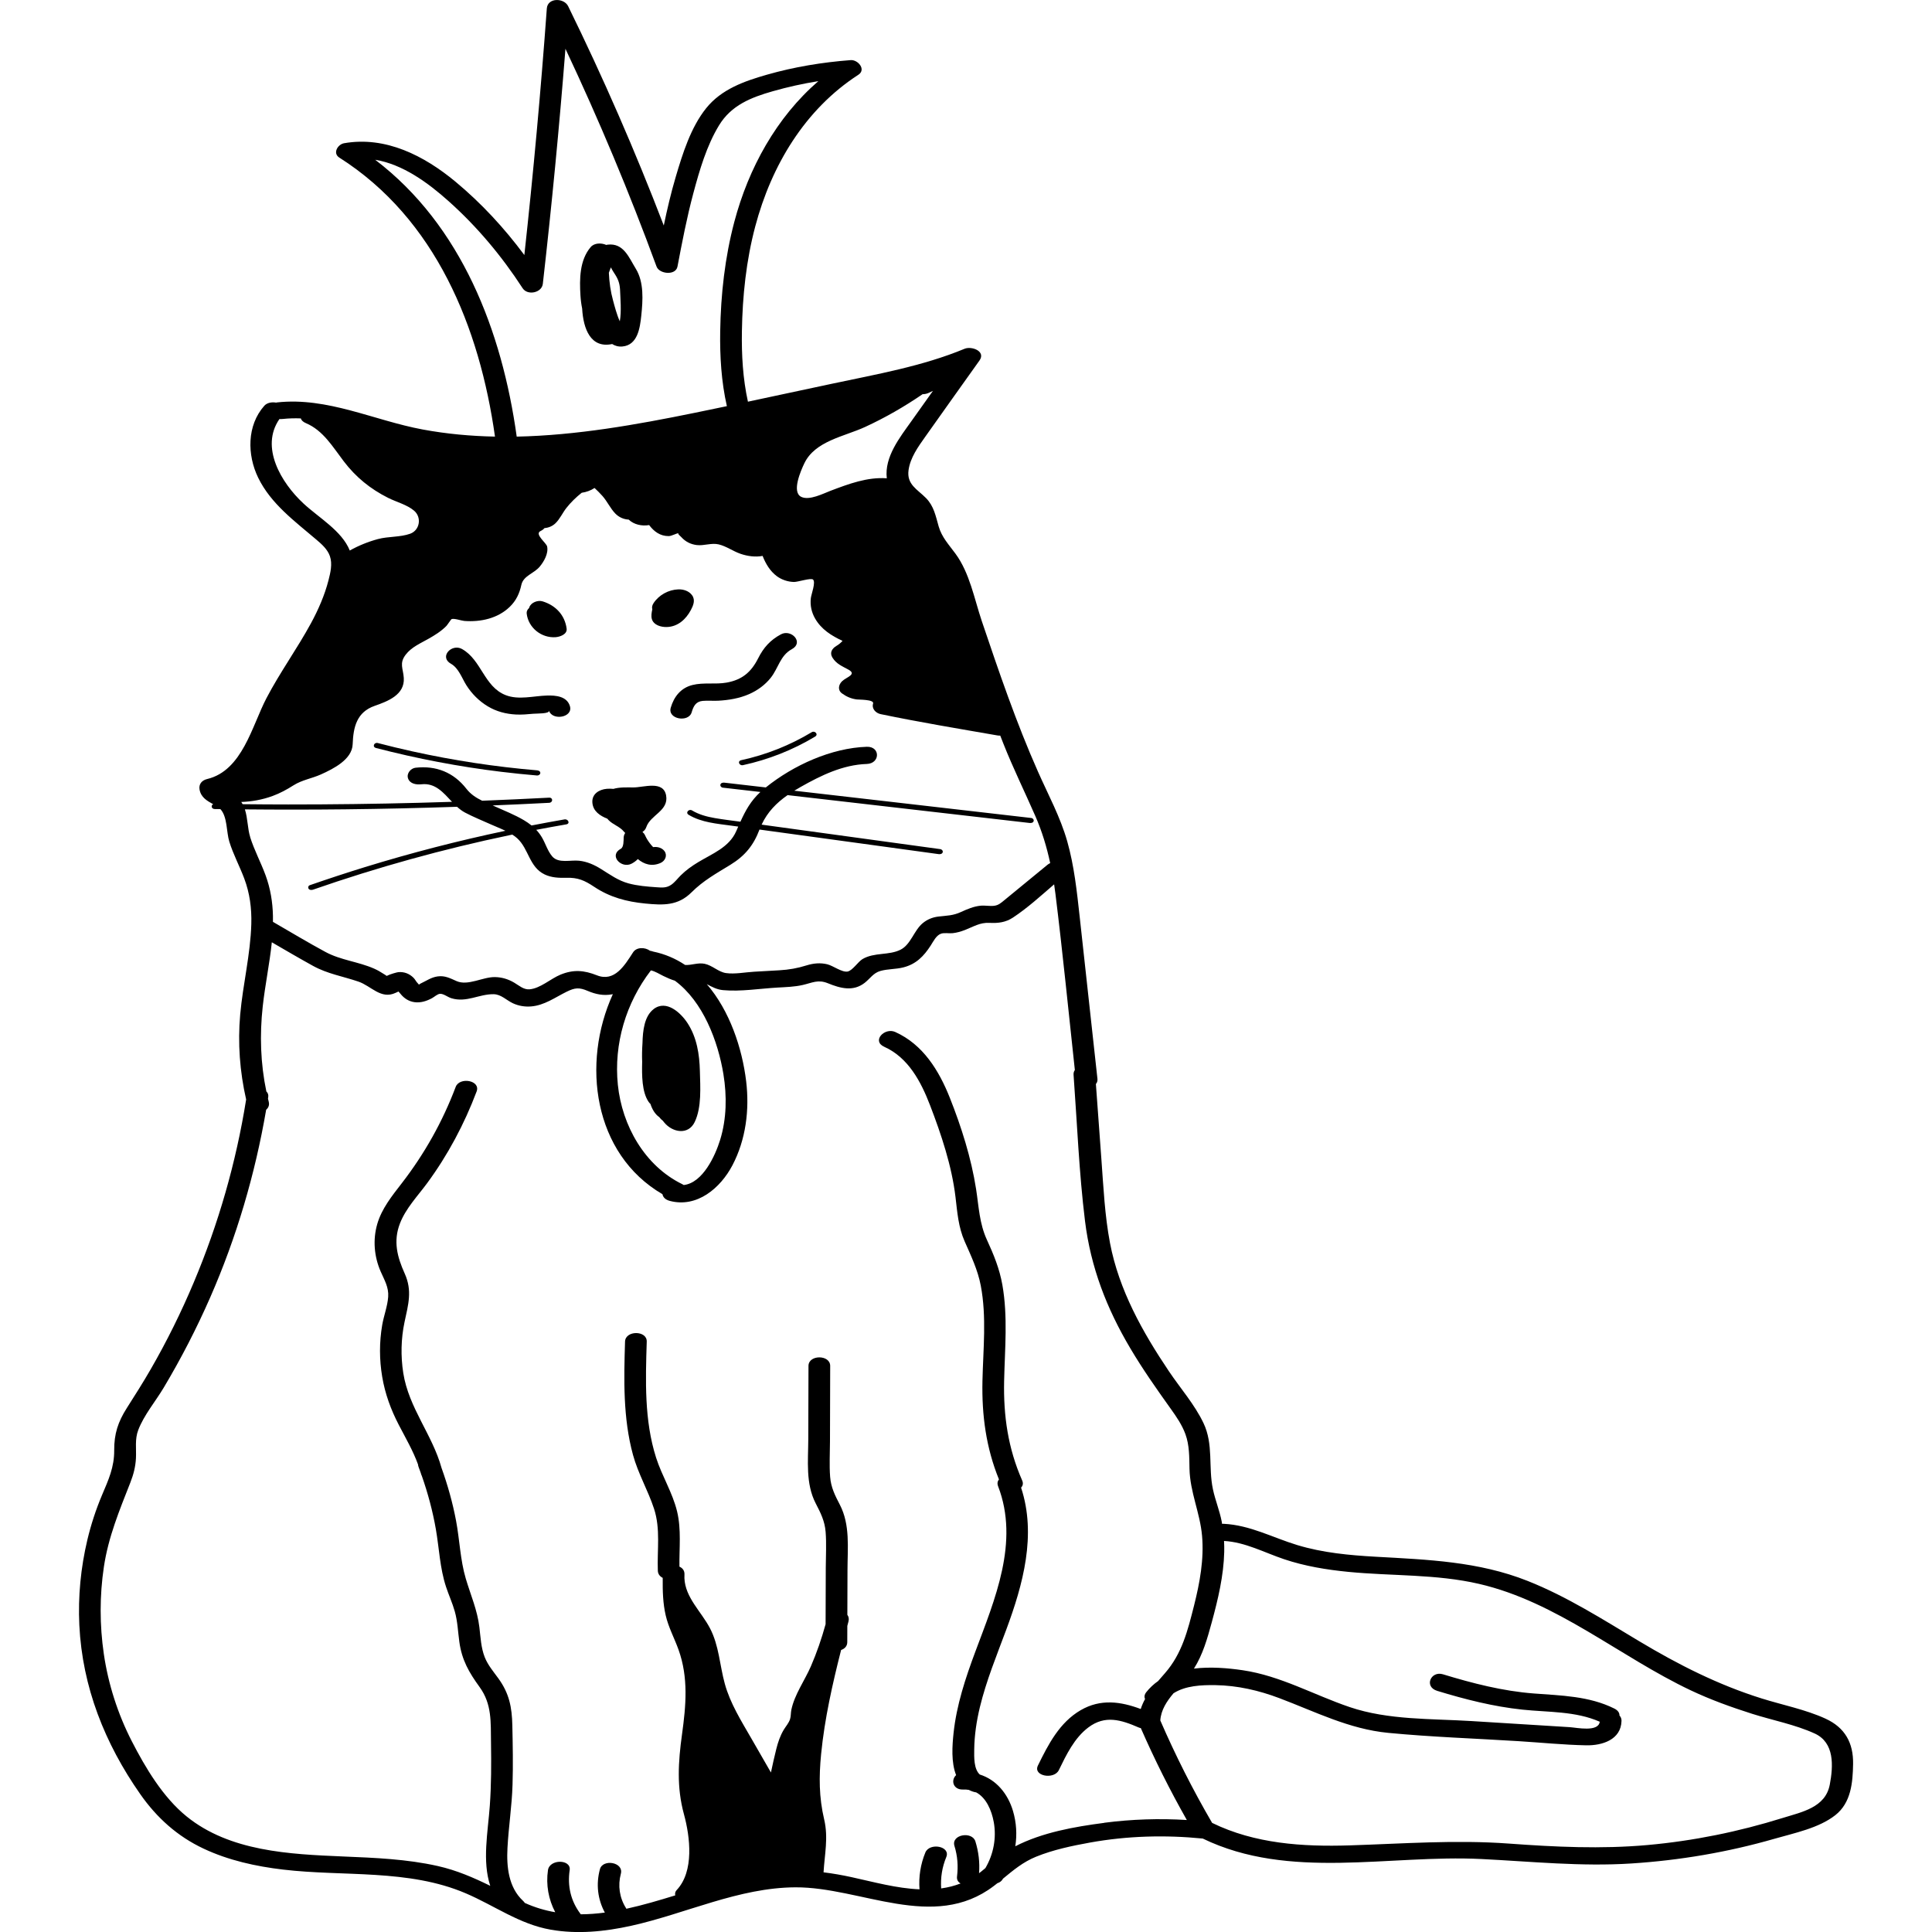 <?xml version="1.0" encoding="UTF-8"?><svg id="Layer_2" xmlns="http://www.w3.org/2000/svg" viewBox="0 0 1200 1200"><defs><style>.cls-1{fill:#000;}.cls-1,.cls-2{stroke-width:0px;}.cls-2{fill:none;}</style></defs><g id="Layer_1-2"><path class="cls-1" d="M401.43,513.72c2.58-7.61,14.01-10.1,12.31-19.62-1.71-9.58-14.03-4.96-20.39-5.01-3.89-.03-8.56-.23-12.35.9-1.31-.13-2.65-.17-4.06-.05-4.86.41-9.44,3.24-9,8.63.44,5.35,4.76,8.15,9.29,9.94.23.27.45.54.69.8,2.81,2.95,7.14,4.07,9.63,7.27.23.3.49.56.78.8-.54.76-.89,1.68-.95,2.8-.09,1.79.12,5.97-1.77,6.99-7.73,4.15.34,12.68,6.8,9.21,1.5-.81,2.74-1.75,3.76-2.8,3.9,3.26,8.69,4.82,14.15,2.4,2.81-1.25,4.36-4.63,2.42-7.3-1.56-2.15-4.44-2.89-7.03-2.52-.09-.08-.2-.18-.31-.29-.66-.65-1.24-1.41-1.8-2.14-1.19-1.56-2.18-3.19-2.98-4.97-.36-.79-.91-1.45-1.56-2,.06-.05.11-.11.16-.16.98-.65,1.77-1.58,2.21-2.87Z"/><path class="cls-1" d="M339.8,432.01c-8.38.23-17.66,2.92-25.75-.26-13.42-5.27-14.96-21.83-27.1-28.64-6.4-3.59-14.45,4.92-6.8,9.21,4.71,2.64,6.76,8.91,9.5,13.26,3.35,5.31,7.89,9.87,13.27,13.11,5.38,3.25,11.29,4.78,17.54,5.11,3.63.19,7.24-.15,10.85-.48,2.09-.19,10.29.1,9.65-1.96,2.01,6.49,15.22,4.33,13-2.84-1.88-6.06-8.73-6.66-14.15-6.51Z"/><path class="cls-1" d="M478.69,421.03c4.79-6.01,5.87-13.88,13.13-17.81,7.72-4.18-.35-12.7-6.8-9.21-6.62,3.58-10.77,8.22-14.14,14.92-4.28,8.5-9.92,13.31-19.52,15.04-7.04,1.27-14.38-.25-21.34,1.52-7.16,1.82-11.42,7.23-13.41,14.09-2.08,7.19,11.1,9.37,13,2.84,1.11-3.82,2.57-6.67,6.83-7.08,3.18-.3,6.43.06,9.62-.11,6.6-.35,13.24-1.46,19.33-4.14,5.12-2.26,9.82-5.69,13.31-10.07Z"/><path class="cls-1" d="M1133.92,1067.51c-12.5-5.72-26.63-8.47-39.72-12.57-27.07-8.48-51.63-20.94-75.9-35.46-22.59-13.51-44.95-27.82-69.51-37.56-30.45-12.08-61.93-13.19-94.22-15-16.41-.92-32.94-2.44-48.75-7.23-15.4-4.67-29.37-12.42-45.76-13.23-.36-.02-.68.01-1,.03-.08-.44-.13-.88-.21-1.32-1.32-6.87-4.04-13.37-5.49-20.21-2.93-13.82.46-27.74-5.82-40.99-5.53-11.63-14.32-21.57-21.47-32.2-16.42-24.41-31.06-50.51-36.63-79.71-3.26-17.15-4.07-34.71-5.35-52.09-1.13-15.56-2.26-31.11-3.41-46.67.71-.82,1.11-1.9.96-3.24-3.68-33.55-7.35-67.1-11.03-100.66-1.73-15.7-3.4-31.56-7.72-46.8-4.29-15.12-11.82-28.96-18.16-43.26-13.48-30.37-24.28-62.05-34.9-93.51-4.7-13.95-7.51-29.87-16.36-41.92-4.08-5.57-8.52-10.19-10.46-16.98-1.85-6.5-2.95-12.59-7.86-17.58-5.39-5.47-12.05-8.41-10.84-17.31,1.06-7.76,5.97-14.55,10.38-20.77,11.17-15.8,22.44-31.56,33.67-47.34,4.14-5.82-4.88-9.1-9.22-7.31-26.29,10.89-54.58,15.81-82.27,21.7-17.44,3.71-34.87,7.46-52.32,11.17-3.15-14.28-3.98-29-3.74-43.74.35-21.91,2.66-43.9,8.29-65.12,10.01-37.74,30.76-72.67,64.03-94.18,5.02-3.25-.23-9.45-4.77-9.11-17.6,1.34-35.02,4.2-52,9.05-14.12,4.04-28.31,9.02-37.79,20.87-9.56,11.96-14.59,28.18-18.87,42.63-2.94,9.94-5.3,20.03-7.42,30.17-17.76-46.27-37.57-91.72-59.4-136.22-2.57-5.24-12.74-5.42-13.24,1.42-3.72,51.13-8.38,102.19-13.96,153.15-12.44-16.77-26.75-32.26-42.78-45.56-19.43-16.12-43.32-28.41-69.18-23.89-3.93.69-7.26,6.19-2.97,8.92,59.88,38.04,87.14,105.5,96.69,173.3-15.03-.3-30.02-1.65-44.92-4.42-30.25-5.62-58.96-20.23-90.36-16.82-.23.03-.47.08-.7.13-2.64-.46-5.59.04-7.32,1.98-10.85,12.25-10.69,30.49-3.77,44.69,7.91,16.24,22.74,27.01,36.14,38.45,3.36,2.86,6.94,6,8.41,10.3,1.64,4.8.32,10.19-.89,14.94-2.39,9.3-6.3,18.21-10.86,26.64-8.63,15.88-19.29,30.55-27.67,46.57-9,17.21-14.96,44.98-36.83,50.23-3.28.78-5.34,3.17-4.72,6.56.9,4.89,4.63,6.95,8.45,9.08-1.49.68-1.18,2.96.97,3,1.17.02,2.34.03,3.51.04,4.43,4.71,3.68,14.23,5.55,20.23,2.44,7.86,6.36,15.14,9.25,22.81,3.46,9.17,4.69,18.58,4.41,28.35-.54,18.89-5.22,37.42-6.9,56.2-1.58,17.77-.26,35.44,3.69,52.77-6.21,38.96-17.17,77.15-32.49,113.52-7.8,18.54-16.73,36.61-26.78,54.03-4.72,8.2-9.79,16.15-14.85,24.12-5.47,8.61-7.9,16-7.83,26.25.08,10.47-3.56,18.35-7.56,27.78-3.8,9-6.85,18.32-9.11,27.82-4.1,17.29-5.84,35.16-4.99,52.91,1.86,38.53,15.85,73.6,37.82,105,10.29,14.71,23.09,26.25,39.4,33.9,15.45,7.27,32.42,11,49.3,12.99,37.61,4.46,77.89-.49,113.52,14.75,17.79,7.6,33.27,19.16,52.72,22.57,16.63,2.93,33.63,1.21,50.02-2.41,33.92-7.52,66.75-23.74,102.03-23.89,40.68-.18,85.73,27.59,123.11-.77.8-.59,1.56-1.2,2.33-1.81,1.27-.39,2.4-1.12,3.15-2.29.11-.16.2-.34.31-.51,6.4-5.24,12.43-10.35,20.56-13.64,10.62-4.31,22.2-6.74,33.46-8.78,23.13-4.17,46.7-4.81,70.06-2.49,53.84,26.06,115.7,9.86,173.04,12.71,31.16,1.55,61.9,4.78,93.15,2.77,30.1-1.94,60-7.02,88.99-15.37,12.28-3.54,27.5-6.59,37.75-14.67,9.75-7.69,10.81-20.21,11-31.78.22-13.05-5.05-22.6-17.05-28.09ZM499.57,287.82c6.63-13.95,24.83-16.67,37.72-22.61,12.48-5.74,24.41-12.62,35.75-20.37,1.2,0,2.4-.23,3.45-.67,1.01-.44,2-.92,2.98-1.39-4.46,6.27-8.91,12.54-13.37,18.8-7.18,10.11-16.84,22.16-15.3,35.45,0,.01,0,.04.01.05-12.02-.9-23.68,3.48-35.05,7.79-4.49,1.71-13.05,6.15-18.06,3.75-6.17-2.97-.28-16.28,1.87-20.81ZM233.05,99.23c17.17,2.83,32.82,14.31,45.52,25.66,17.75,15.85,33.08,34.16,46.03,54.11,3.07,4.74,11.92,2.88,12.56-2.69,5.53-48.59,10.21-97.26,14.05-146.01,20.84,44.23,39.74,89.35,56.59,135.26,1.72,4.69,11.91,5.73,13,0,2.91-15.27,5.83-30.55,9.86-45.57,3.82-14.24,8.23-29.48,15.96-42.16,7.6-12.47,19.84-17.3,33.33-21.15,9.32-2.66,18.78-4.75,28.34-6.28-26.07,22.53-43.38,54.11-52.19,87.4-5.85,22.12-8.41,45.11-8.77,67.96-.25,15.61.7,31.32,4.15,46.51-6.69,1.4-13.38,2.79-20.08,4.16-36.17,7.38-73.34,14-110.46,14.76-9.13-65.63-34.33-131.18-87.88-171.94ZM188.36,312.6c-13.68-12.73-26.93-34.85-14.8-52.33.75.04,1.5.03,2.18-.05,3.71-.4,7.4-.49,11.09-.34.35,1.13,1.35,2.18,3.19,2.95,10.74,4.53,16.72,14.83,23.51,23.72,7.54,9.87,16.45,17.11,27.55,22.69,5.12,2.57,11.73,4.23,16.11,7.95,4.88,4.15,3.57,12.16-2.43,14.32-6.19,2.22-13.6,1.59-20.03,3.32-6.13,1.66-11.96,4.03-17.48,7.1-4.95-12.29-19.26-20.35-28.9-29.33ZM155.4,519.93c-1.67-5.31-1.5-11.75-3.3-17.21,20.76.2,41.51.19,62.27-.04,23.17-.25,46.35-.79,69.51-1.57,1.54,1.4,3.17,2.65,4.98,3.61,5.22,2.76,10.8,4.97,16.18,7.4,2.82,1.27,5.92,2.46,8.88,3.89-29.39,6.2-58.5,13.7-87.21,22.55-11.5,3.55-22.93,7.31-34.3,11.26-.9.31-1.25,1.43-.73,2.19.62.9,1.86.89,2.77.57,39.98-13.91,80.85-25.24,122.28-33.89.49-.1.99-.2,1.48-.3,1.08.7,2.12,1.45,3.05,2.3,7.22,6.6,7.41,17.84,17.05,22.45,4.18,2,8.82,2.19,13.36,2.06,7.28-.21,11.39,1.62,17.37,5.6,9.8,6.53,20.14,9.26,31.79,10.4,11.13,1.08,20.26,1.44,28.66-6.93,7.41-7.39,15.39-11.74,24.23-17.17,8.93-5.49,14.31-12.01,18-21.81,0-.01.01-.03.02-.04,4.65.64,9.29,1.27,13.94,1.91,20.67,2.83,41.34,5.67,62.01,8.5,11.78,1.62,23.56,3.23,35.34,4.85.92.13,2.16-.1,2.49-1.12.3-.92-.51-1.84-1.41-1.97-37.02-5.08-74.04-10.15-111.06-15.23,3.69-7.91,9.27-13.53,16.13-18.33,11.32,1.3,22.64,2.61,33.96,3.91,24.86,2.86,49.72,5.72,74.57,8.58,13.93,1.6,27.87,3.21,41.8,4.81.92.11,2.15-.08,2.49-1.12.29-.91-.5-1.86-1.41-1.97-24.75-2.85-49.49-5.7-74.24-8.55-24.34-2.8-48.67-5.6-73.01-8.4,1.27-.79,2.58-1.55,3.92-2.31,12.72-7.2,26.24-13.81,41.11-14.3,8.4-.28,8.49-10.95,0-10.67-21.93.72-45.54,11.42-62.72,25.25-8.56-.99-17.12-1.97-25.68-2.96-.92-.11-2.15.08-2.49,1.12-.29.91.5,1.86,1.41,1.97,7.8.9,15.61,1.8,23.41,2.69-5.98,5.51-9.25,11.52-12.41,18.47-5.36-.73-10.74-1.36-16.07-2.29-4.92-.86-9.71-2.15-14.02-4.74-1.89-1.13-4.29,1.42-2.04,2.76,7.97,4.77,17.58,5.49,26.58,6.73,1.4.19,2.79.38,4.19.57-.42.95-.84,1.91-1.27,2.9-4.39,9.99-14.82,13.89-23.59,19.19-3.97,2.4-7.62,4.99-10.91,8.27-1.86,1.85-3.56,4.15-5.7,5.68-3.04,2.18-5.89,1.87-9.46,1.62-5.75-.4-11.58-.87-17.17-2.37-6.51-1.75-11.49-5.46-17.13-8.95-4.25-2.63-8.56-4.58-13.57-5.14-5.32-.6-12.85,1.84-16.72-2.67-2.91-3.4-4.19-8.1-6.47-11.92-1.01-1.7-2.18-3.22-3.47-4.6,6.2-1.19,12.41-2.32,18.64-3.39,2.61-.45,1.23-3.48-1.08-3.09-6.84,1.18-13.66,2.45-20.48,3.77-1.45-1.18-3.02-2.25-4.68-3.24-5.75-3.42-12.1-5.89-18.19-8.64-.43-.19-.85-.38-1.27-.57,11.68-.48,23.36-1.01,35.04-1.62,2.51-.13,2.55-3.33,0-3.2-13.85.73-27.71,1.36-41.58,1.9-3.69-1.8-7.08-3.95-9.78-7.42-7.91-10.17-18.8-14.52-31.56-13.08-3.03.34-5.69,3.55-4.71,6.56,1.13,3.48,5.23,4.07,8.29,3.73,8.73-.98,13.66,5.22,19.05,10.89-6.89.23-13.78.43-20.68.61-27,.7-54.01,1.04-81.02,1.03-9.45,0-18.9-.07-28.35-.17-.23-.4-.47-.8-.73-1.19-.04-.05-.09-.12-.15-.18,6.59-.23,13.08-1.39,19.45-3.71,4.62-1.69,8.84-3.98,12.99-6.62,5.41-3.41,11.36-4.22,17.13-6.81,7.76-3.5,19.33-9.3,19.65-18.74.39-10.73,2.57-19.95,13.66-23.82,8.02-2.8,18.76-6.82,18.09-17.31-.36-5.86-2.97-9.06,1.19-14.49,3.6-4.72,9.23-7.06,14.23-9.91,3.98-2.26,7.83-4.64,11.05-7.93.55-.57,2.91-4.11,3.15-4.22,1.63-.67,6.15.97,7.94,1.11,10.14.78,20.81-1.52,28.29-8.79,3.95-3.83,6.01-8.25,7.16-13.56,1.25-5.77,7.82-7.04,11.44-11.39,2.66-3.21,5.49-8.18,4.58-12.5-.47-2.25-8.07-7.7-4.08-9.6,1.11-.53,1.9-1.15,2.43-1.82,2.52-.2,4.91-1.17,6.82-2.99,2.74-2.63,4.43-6.51,6.77-9.49,2.82-3.59,6.01-6.63,9.52-9.46,2.91-.43,5.65-1.4,7.99-2.98,1.71,1.59,3.38,3.24,4.93,4.99,2.98,3.36,4.87,7.68,7.94,10.86,2.29,2.37,5.32,3.65,8.34,3.79,3.24,3.09,8.14,4.19,12.71,3.4,2.91,3.92,6.82,6.9,12.16,6.85,1.81-.03,4.38-1.58,6.09-1.83-.85.28,1.17,1.86,1.75,2.48,2.57,2.83,5.77,4.46,9.6,4.92,4.5.53,9.11-1.48,13.55-.43,4.79,1.13,9,4.29,13.66,5.88,4.34,1.48,9.18,2.13,13.66,1.29,1.91,4.88,4.64,9.48,8.88,12.62,3.02,2.21,6.79,3.45,10.53,3.56,2.39.07,10.53-2.66,11.89-1.51,1.87,1.59-1.08,9.17-1.35,11.59-.5,4.49.42,8.72,2.66,12.64,3.83,6.7,10.24,10.74,17.05,13.87-1.09,1.2-2.33,2.26-3.84,3.14-2.76,1.64-4.33,4.26-2.41,7.31,2.43,3.88,6,5.27,9.84,7.37,5.58,3.03-1.24,4.66-3.92,7.27-2.17,2.13-2.86,5.49,0,7.55,2.84,2.04,5.59,3.24,9.07,3.73,1.4.2,11.05-.05,10.23,2.57-1,3.22,1.71,5.94,4.7,6.56,24.09,5,48.34,9.03,72.58,13.24.58.09,1.15.12,1.7.11.65,1.66,1.28,3.32,1.94,4.97,6.04,15.26,13.28,29.93,19.84,44.96,4.17,9.54,7.11,19.29,9.24,29.27-.56.23-1.1.53-1.59.94-8.94,7.34-17.85,14.7-26.82,22.01-2.13,1.74-3.7,3.22-6.45,3.54-2.79.33-5.61-.34-8.43-.05-4.29.44-8.18,2.09-12.06,3.88-5.02,2.32-8.67,2.23-14.01,2.85-3.7.43-7.04,1.78-9.9,4.18-5.33,4.47-7.34,13.16-13.59,16.36-7.32,3.75-16.36,1.52-23.75,5.89-2.69,1.59-6.29,7.23-9.26,7.73-3.55.59-9.01-3.63-12.57-4.5-4.34-1.06-8.63-.65-12.87.67-5.73,1.79-10.91,2.7-16.91,3.05-5.22.3-10.45.6-15.67.89-5.51.31-12.02,1.63-17.5.84-4.74-.69-8.45-4.78-13.28-5.77-4.14-.85-8.14.99-12.1.73-5.88-3.91-12.47-6.8-19.84-8.31-.62-.24-1.3-.41-1.99-.52-2.95-2.2-8.31-2.43-10.51,1.01-5.27,8.2-11.53,18.57-22.45,14.25-7.99-3.17-14.6-3.72-22.67-.39-6.12,2.52-12.5,8.55-19.21,9.09-3.66.29-6.47-2.36-9.46-4.12-3.72-2.2-7.66-3.41-11.99-3.48-7.55-.13-16.73,5.61-23.82,2.5-4.03-1.77-7.22-3.55-11.77-2.92-3.98.55-6.89,2.69-10.43,4.35-2.1.98-.45,1.33-1.93-.09-.99-.95-1.59-2.36-2.58-3.36-2.6-2.62-5.87-3.88-9.55-3.54-.67.06-4.95,1.18-7.16,2.33-.61-.5-1.43-.94-2-1.31-1.85-1.23-3.79-2.32-5.82-3.22-9.86-4.35-20.63-5.19-30.21-10.35-11.02-5.94-21.77-12.44-32.62-18.7.02-1.22.02-2.44,0-3.66-.16-8.57-1.58-17.08-4.53-25.14-2.94-8.06-7.06-15.66-9.64-23.86ZM449.34,667.29c2.2,13.48,1.99,27.63-2.06,40.74-3.01,9.76-10.75,26.69-22.59,28.01-.29-.19-.59-.37-.94-.54-23.32-11.36-37.41-36.44-39.99-61.71-2.6-25.49,5.03-50.9,20.53-71.06,2.68.57,5.33,2.3,7.65,3.43,2.34,1.14,4.75,2.22,7.25,2.98,17.52,12.9,26.81,37.68,30.16,58.16ZM685.87,1132.21c-18.48,2.4-38.53,5.94-55.25,14.55,1.13-7.23.71-14.68-1.43-21.92-3.22-10.88-10.51-19.48-20.62-22.65-3.81-3.45-3.5-10.95-3.46-15.57.11-8.84,1.43-17.59,3.49-26.18,3.99-16.55,10.5-32.31,16.41-48.23,10.42-28.07,18.89-58.9,9.2-88.22,1.08-1.1,1.49-2.62.67-4.48-8.78-19.97-11.67-40.06-11.2-61.76.43-19.94,2.4-39.98-1.1-59.76-1.76-9.93-5.35-18.71-9.54-27.8-4.76-10.33-5.06-20.62-6.78-31.67-3-19.24-9.14-38.63-16.33-56.72-6.75-16.96-16.66-33.06-33.88-40.81-6.62-2.98-14.83,5.6-6.8,9.21,14.91,6.71,22.77,21.63,28.39,36.22,6.99,18.17,13.54,37.73,15.84,57.1,1.13,9.51,1.76,18.59,5.66,27.47,4,9.11,8.16,17.69,10.04,27.56,3.71,19.46,1.46,39.53,1.04,59.17-.46,21.34,2.24,41.49,10.25,61.18-.88,1.08-1.2,2.51-.54,4.23,13.35,34.68-2.05,70.31-14.18,102.88-6.09,16.32-11.63,33.04-13.48,50.46-.81,7.62-1.58,18.14,1.59,26.1-3.41,3.09-1.97,9.25,4.53,8.95,1.19-.05,2.29.04,3.36.22.75.39,1.55.73,2.4,1.02.69.24,1.43.42,2.18.53,6.24,3.38,9.57,11.09,10.91,18.44,1.78,9.85-.16,20.03-5.2,28.59-.86.73-1.74,1.46-2.63,2.17-.43.35-.87.66-1.31.99.53-6.69-.28-13.3-2.27-19.75-2-6.49-15.21-4.33-13,2.84,1.93,6.26,2.38,12.52,1.59,19.02-.24,1.99.71,3.42,2.21,4.27-3.72,1.44-7.63,2.45-11.73,3.03-.11.02-.22.02-.33.04-.43-6.78.58-13.13,3.18-19.46,2.81-6.85-10.42-9.14-13-2.84-2.98,7.27-4.22,15.04-3.63,22.87-14.25-.59-28.38-4.54-42.24-7.57-5.82-1.27-11.59-2.28-17.36-2.99.65-11.12,3.06-21.53.39-32.82-3.26-13.82-3.28-26.64-1.89-40.75,2.16-21.84,7.01-43.26,12.4-64.52,2.16-.74,3.82-2.34,3.83-4.82l.03-10.14c.25-.94.49-1.89.74-2.83.41-1.62.07-2.99-.72-4.06.03-9.34.06-18.68.09-28.02.04-13.61,1.72-27.9-4.75-40.36-3-5.78-5.53-10.74-6.04-17.37-.55-7.24-.11-14.66-.09-21.92.04-15.65.09-31.29.13-46.94.02-7.05-13.46-7.07-13.48,0l-.13,45.6c-.04,13.37-1.73,27.49,4.59,39.74,3.07,5.95,5.66,11,6.19,17.82.57,7.3.12,14.78.09,22.1-.04,11.72-.07,23.44-.11,35.16-2.45,8.91-5.45,17.64-9.12,26.13-3.86,8.9-10.22,17.58-12.17,27.14-.36,1.82-.22,3.94-.78,5.69-.8,2.49-2.53,4.34-3.9,6.59-2.24,3.72-3.61,7.8-4.66,12-1.21,4.83-2.29,9.69-3.32,14.57-4.04-7.01-8.09-14.03-12.12-21.06-6.3-10.95-13.18-21.82-16.55-34.1-3.17-11.55-3.56-23.68-9.22-34.48-5.39-10.3-15.34-18.99-15.85-31.04,0-.86.01-1.71.03-2.56.03-2.27-1.29-3.8-3.12-4.61-.18-11.47,1.25-22.99-1.46-34.28-2.8-11.65-9.4-22.01-13.04-33.4-7.41-23.21-6.55-48.06-5.81-72.11.22-7.03-13.26-7.08-13.48,0-.72,23.5-1.31,47.5,4.95,70.4,3.18,11.64,9.3,21.98,13.05,33.38,4.13,12.55,1.87,25.62,2.37,38.56.08,2.09,1.32,3.56,3.02,4.41,0,.22,0,.43.01.65-.07,7.59.13,15.19,1.85,22.63,1.71,7.47,5.43,14.21,7.99,21.38,6.21,17.39,4.62,34.68,2.14,52.61-2.35,16.98-3.37,32.8,1.2,49.51,3.84,14.06,6.48,35.51-4.52,47.15-.94.98-1.13,2.16-.88,3.29-9.97,3.06-20.13,6.09-30.35,8.31-.07-.13-.14-.26-.22-.4-4.07-6.41-5.17-14.01-3.21-21.33,1.94-7.24-11.24-9.4-13-2.84-2.51,9.35-1.42,18.58,3.05,26.94-4.99.66-9.97,1.05-14.95,1.07-.06-.09-.11-.18-.18-.27-6.05-8.03-8.17-17.27-6.71-27.17,1.01-6.84-12.45-6.99-13.48,0-1.34,9.12.33,18.16,4.51,26.15-6.36-1.1-12.67-2.95-18.91-5.78-.28-.44-.65-.88-1.12-1.32-8.99-8.36-10.26-21.18-9.64-32.76.69-13.16,2.76-26.16,3.15-39.38.38-12.23.15-24.45-.12-36.68-.24-11.4-1.91-19.98-8.68-29.31-3.09-4.25-6.51-8.24-8.47-13.17-2.33-5.92-2.57-12.35-3.32-18.59-1.27-10.73-5.42-19.99-8.45-30.22-3.45-11.63-3.8-24.08-6.04-35.96-2.11-11.17-5.18-22.1-9.02-32.79-5.71-20.7-20.37-37.28-23.77-58.97-1.63-10.41-1.41-21.3.78-31.6,2.34-10.99,4.94-19.47.1-30.2-4.64-10.29-7.21-20.04-2.95-31.06,3.65-9.44,11.02-17.05,16.94-25.09,12.82-17.42,23.06-36.68,30.69-56.9,2.62-6.96-10.59-9.21-13-2.84-8.15,21.6-19.38,41.57-33.48,59.83-6.01,7.78-12.47,15.73-15.24,25.35-2.83,9.83-1.94,20.22,2.15,29.55,2.29,5.24,5.06,9.69,4.64,15.66-.42,5.87-2.73,11.72-3.72,17.53-1.83,10.67-1.79,21.44,0,32.12,1.78,10.58,5.37,20.39,10.31,29.89,4.23,8.14,8.83,16,11.94,24.57.03.48.13.98.33,1.51.45,1.2.89,2.4,1.32,3.6.07.27.17.53.24.8.11.41.26.78.45,1.13,3.79,10.82,6.78,21.91,8.75,33.23,2.06,11.9,2.49,24.14,6.3,35.71,1.7,5.16,3.99,10.12,5.46,15.35,1.74,6.19,1.94,12.56,2.82,18.89,1.55,11.3,6,18.97,12.6,28.07,7.72,10.65,6.86,21.78,7.06,34.41.2,13.09.2,26.19-.74,39.27-1.19,16.47-4.8,34.39.27,49.75-10.37-5.08-20.83-9.65-32.58-12.29-19.3-4.35-39.25-5.12-58.96-5.94-33.08-1.4-70.15-3.07-97.07-24.88-14.65-11.89-25.5-30.09-34.05-46.74-8.67-16.9-14.61-35.41-17.36-54.22-2.6-17.85-2.63-36.11.03-53.95,2.79-18.7,9.65-35.12,16.49-52.55,1.91-4.85,3.18-9.8,3.44-15.03.3-5.97-.78-11.75,1.43-17.51,3.56-9.31,10.69-17.71,15.79-26.26,10.8-18.09,20.49-36.88,28.94-56.18,16.32-37.27,27.84-76.42,34.72-116.49,1.37-1.16,2.14-2.84,1.59-4.99-.16-.63-.3-1.27-.46-1.9.05-.31.11-.61.15-.9.24-1.52-.24-2.71-1.16-3.56-3.64-17.42-4.21-35.06-2.25-52.84,1.46-13.26,4.26-26.5,5.64-39.82,8.49,4.93,16.97,9.9,25.56,14.64,9.03,4.99,18.6,6.5,28.22,9.78,7.97,2.72,14.01,11.29,23.14,6.97.43-.21,1.11-.5,1.76-.81.41.48.88.99,1.26,1.46,2.23,2.8,5.17,4.7,8.75,5.17,3.85.5,7.39-.68,10.76-2.46,1.4-.74,3.4-2.64,5.02-2.74,2.23-.13,4.67,2.02,7.05,2.74,9.43,2.88,17.09-2.6,26.23-2.5,4.65.05,7.96,3.75,11.99,5.63,3.53,1.64,7.4,2.27,11.26,1.97,8.27-.64,14.9-5.58,22.11-9.13,5.19-2.56,7.78-2.78,13.14-.5,4.97,2.11,9.8,3.1,15.18,2.09.14-.03.26-.06.4-.09-19.6,42.91-12.18,99.2,30.81,124.25.31,1.76,1.67,3.39,4.52,4.15,16.91,4.5,31.5-7.95,38.92-22.08,8.37-15.92,10.67-34.44,8.55-52.17-2.48-20.65-10.26-43.93-24.46-60.36,3.25,1.71,6.24,3.37,10.17,3.72,10.93.99,22.73-.97,33.68-1.6,5.23-.3,10.62-.43,15.74-1.61,6-1.38,9.5-3.56,15.63-1.07,7.67,3.12,15.65,5.35,22.85-.26,3.41-2.66,5.38-6.15,9.76-7.38,4.62-1.3,9.59-1.02,14.25-2.21,7.96-2.03,12.67-6.91,17-13.59,1.66-2.56,3.41-6.35,6.46-7.36,2.09-.7,4.96-.05,7.22-.31,2.57-.29,5-.99,7.42-1.91,5.39-2.07,9.41-4.8,15.39-4.49,5.38.27,10.02-.26,14.61-3.29,9-5.93,17.27-13.49,25.56-20.63.3,2.01.57,4.03.83,6.06,4.5,36.36,8.09,72.85,12.04,109.27-.57.78-.88,1.74-.8,2.91,2.21,30.22,3.4,60.74,7.1,90.81,3.55,28.82,13.44,54.34,28.2,79.22,7.68,12.97,16.31,25.22,25.06,37.47,3.53,4.92,7,9.99,9.1,15.7,2.55,6.98,2.39,14.23,2.55,21.55.31,14.53,6.54,27.32,7.8,41.63,1.29,14.63-1.42,29.2-4.97,43.32-3.9,15.37-7.41,29.8-18.04,41.98-1.44,1.64-2.89,3.28-4.3,4.94-2.7,1.88-5.15,4.15-7.3,6.85-1.27,1.6-1.38,3.08-.79,4.31-1.09,1.97-2,4.02-2.69,6.19-12.38-4.65-24.9-6.45-37.25.7-13.17,7.63-20.16,21.22-26.61,34.42-3.21,6.57,10.03,8.92,13,2.84,4.66-9.55,9.61-19.94,18.32-26.51,10.33-7.79,20.24-4.77,31.21,0,.46.2.92.34,1.39.43,8.54,19.51,18.07,38.55,28.57,57.07-17.11-1.06-34.23-.5-51.26,1.71ZM1136.49,1108.53c-2.71,14.23-17.38,16.94-29.36,20.68-27.22,8.49-55.39,14.23-83.8,16.77-28.81,2.58-57.33,1.2-86.12-.9-33.2-2.42-65.74.07-98.92,1.12-29.16.92-58.91-1-85.42-13.97-12-20.57-22.71-41.79-32.19-63.63.45-6.52,4.01-11.9,8.2-16.87,7.44-4.78,17.44-5.2,26.1-5.06,13.66.22,26.89,3.27,39.64,8.08,22.43,8.47,43.37,19.23,67.61,21.56,26.84,2.58,53.93,3.48,80.84,5.15,14,.87,28.1,2.31,42.13,2.59,9.93.2,21.67-3.45,21.95-15.19.03-1.37-.46-2.48-1.26-3.31.05-1.57-.86-3.17-3.23-4.35-15.64-7.77-32.93-8.05-49.98-9.35-19.26-1.47-38-6.3-56.42-11.91-7.58-2.31-11.95,7.74-3.58,10.29,17.34,5.29,34.9,9.76,52.97,11.66,16.12,1.69,32.93.87,47.98,7.51-.83,6.62-14.29,3.65-18.7,3.37l-21.23-1.32c-13.27-.82-26.54-1.64-39.81-2.47-25.01-1.55-51.61-.55-75.58-8.68-22.25-7.54-42.87-19.4-66.39-22.88-9.3-1.37-20.09-2.27-30.34-1.02,5.57-8.8,8.31-18.65,11.11-28.92,3.86-14.21,7.35-28.82,7.7-43.61.05-2.25,0-4.5-.12-6.75,13.15.71,25.05,7.23,37.34,11.35,12.94,4.33,26.32,6.52,39.87,7.85,27.03,2.64,54.58,1.3,81.19,7.46,48.48,11.22,87.3,45.22,131.52,66.14,12.29,5.81,25.05,10.41,38,14.53,12.79,4.06,26.71,6.68,38.94,12.26,12.4,5.67,11.59,20.1,9.37,31.81Z"/><path class="cls-1" d="M405.98,626.78c-5.77,4.42-6.73,13.35-6.92,21.05-.27,3.96-.36,7.84-.2,11.66-.21,8.32-.21,18.76,4.02,24.91.32.47.7.89,1.11,1.26,1.11,3.35,2.81,6.34,5.47,8.19.66.89,1.42,1.66,2.26,2.28.28.35.55.7.83,1.05,5.1,6.22,14.94,8.07,18.95-.29,4.4-9.18,3.45-21.81,3.21-31.66-.25-10.34-1.87-20.77-7.58-29.61-4.22-6.53-13.23-14.93-21.17-8.85Z"/><path class="cls-1" d="M333.58,478.47c-26.02-2.2-51.89-6.14-77.38-11.77-7.21-1.59-14.4-3.33-21.55-5.19-2.29-.6-3.63,2.42-1.08,3.09,25.55,6.64,51.54,11.6,77.75,14.78,7.4.9,14.83,1.66,22.26,2.29.9.08,2.02-.63,2.02-1.6,0-1.09-1.13-1.52-2.02-1.6Z"/><path class="cls-1" d="M504.23,454.75c-13.57,8.16-28.36,14.05-43.83,17.41-2.58.56-1.23,3.59,1.08,3.09,15.78-3.43,30.95-9.41,44.79-17.73,2.25-1.35-.15-3.9-2.04-2.76Z"/><path class="cls-1" d="M361.59,191.75c.72,12.55,5.29,24.7,18.52,21.96.04,0,.07-.02.11-.03,1.8,1.15,3.9,1.75,6.37,1.53,9.47-.85,10.92-11.54,11.72-19.16.99-9.51,1.76-20.77-3.43-29.18-4.27-6.92-7.54-16.1-17.46-14.91-.31.04-.6.11-.89.17-3.02-1.37-7.42-1.29-9.65,1.34-6.92,8.14-6.98,19.89-6.35,30.03.17,2.8.52,5.56,1.07,8.23ZM378.75,167.85c.23-.59.46-1.19.69-1.78.24.48.46.96.73,1.42.62,1.11,1.34,2.13,2.01,3.2,2.22,3.53,2.88,6.29,3,10.49.11,3.83.91,12.23-.21,18.4-1.96-4.34-3.26-9.57-4.16-12.83-1.58-5.69-2.38-11.46-2.63-17.32.19-.53.37-1.06.57-1.58Z"/><path class="cls-1" d="M345.2,395.75c2.62-.2,7.22-1.78,6.74-5.33-1.14-8.47-6.85-14.42-14.91-16.9-2.96-.91-7.25.67-8.29,3.73-.05.14-.08.27-.11.41-1,.87-1.65,2-1.5,3.39.98,8.83,9.16,15.4,18.07,14.71Z"/><path class="cls-1" d="M429.09,378.94c1.52-2.86,2.92-6.16.82-9.16-1.9-2.71-5.42-3.83-8.62-3.71-6.07.22-12.03,3.48-15.36,8.56-.92,1.41-1.1,2.71-.77,3.84-.45,2.07-.82,4.24-.26,6.09,1.13,3.76,5.71,4.97,9.18,4.9,6.87-.14,11.95-4.76,15.01-10.53Z"/><rect class="cls-2" y="0" width="1200" height="1200"/></g></svg>